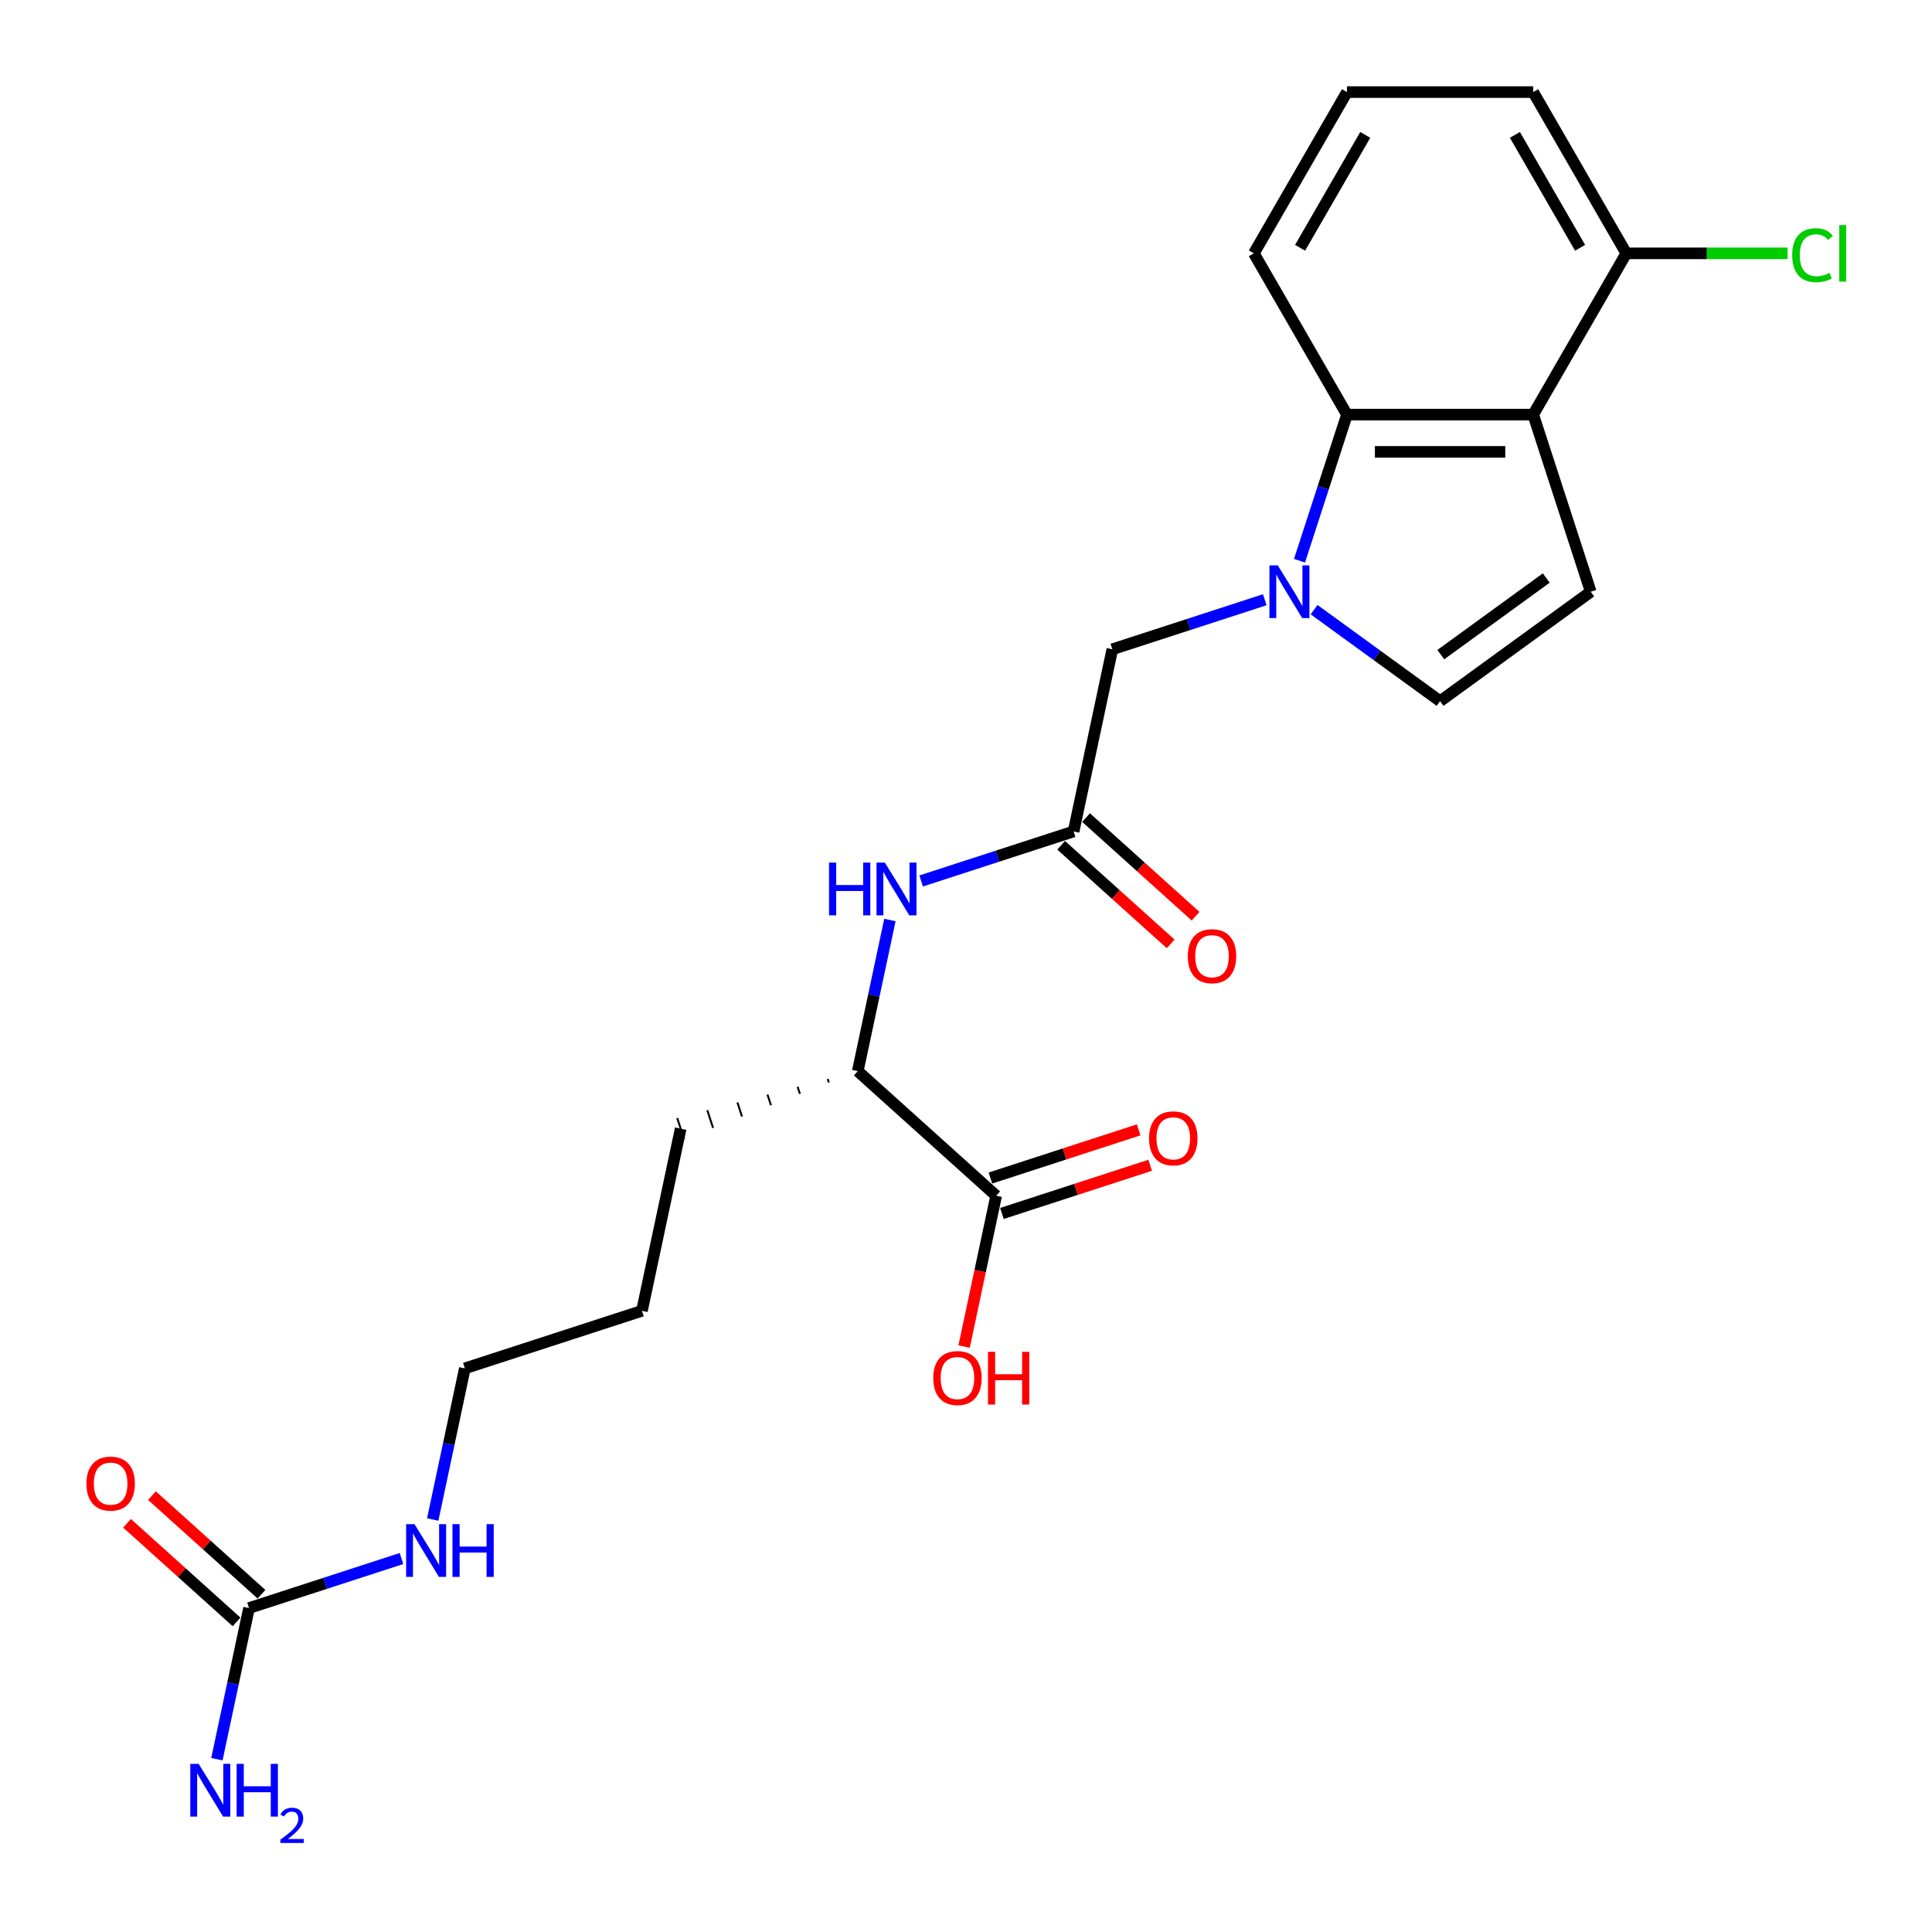 <?xml version='1.0' encoding='iso-8859-1'?>
<svg version='1.1' baseProfile='full'
              xmlns='http://www.w3.org/2000/svg'
                      xmlns:rdkit='http://www.rdkit.org/xml'
                      xmlns:xlink='http://www.w3.org/1999/xlink'
                  xml:space='preserve'
width='1000px' height='1000px' viewBox='0 0 1000 1000'>
<!-- END OF HEADER -->
<rect style='opacity:1.0;fill:#FFFFFF;stroke:none' width='1000' height='1000' x='0' y='0'> </rect>
<path class='bond-1' d='M 672.623,290.223 L 684.907,252.416' style='fill:none;fill-rule:evenodd;stroke:#0000FF;stroke-width:6px;stroke-linecap:butt;stroke-linejoin:miter;stroke-opacity:1' />
<path class='bond-1' d='M 684.907,252.416 L 697.191,214.61' style='fill:none;fill-rule:evenodd;stroke:#000000;stroke-width:6px;stroke-linecap:butt;stroke-linejoin:miter;stroke-opacity:1' />
<path class='bond-3' d='M 680.167,315.553 L 712.776,339.245' style='fill:none;fill-rule:evenodd;stroke:#0000FF;stroke-width:6px;stroke-linecap:butt;stroke-linejoin:miter;stroke-opacity:1' />
<path class='bond-3' d='M 712.776,339.245 L 745.385,362.936' style='fill:none;fill-rule:evenodd;stroke:#000000;stroke-width:6px;stroke-linecap:butt;stroke-linejoin:miter;stroke-opacity:1' />
<path class='bond-8' d='M 654.643,310.427 L 615.189,323.247' style='fill:none;fill-rule:evenodd;stroke:#0000FF;stroke-width:6px;stroke-linecap:butt;stroke-linejoin:miter;stroke-opacity:1' />
<path class='bond-8' d='M 615.189,323.247 L 575.735,336.066' style='fill:none;fill-rule:evenodd;stroke:#000000;stroke-width:6px;stroke-linecap:butt;stroke-linejoin:miter;stroke-opacity:1' />
<path class='bond-0' d='M 793.579,214.61 L 697.191,214.61' style='fill:none;fill-rule:evenodd;stroke:#000000;stroke-width:6px;stroke-linecap:butt;stroke-linejoin:miter;stroke-opacity:1' />
<path class='bond-0' d='M 779.121,233.888 L 711.649,233.888' style='fill:none;fill-rule:evenodd;stroke:#000000;stroke-width:6px;stroke-linecap:butt;stroke-linejoin:miter;stroke-opacity:1' />
<path class='bond-10' d='M 793.579,214.61 L 841.773,131.136' style='fill:none;fill-rule:evenodd;stroke:#000000;stroke-width:6px;stroke-linecap:butt;stroke-linejoin:miter;stroke-opacity:1' />
<path class='bond-24' d='M 793.579,214.61 L 823.364,306.281' style='fill:none;fill-rule:evenodd;stroke:#000000;stroke-width:6px;stroke-linecap:butt;stroke-linejoin:miter;stroke-opacity:1' />
<path class='bond-18' d='M 697.191,214.61 L 648.997,131.136' style='fill:none;fill-rule:evenodd;stroke:#000000;stroke-width:6px;stroke-linecap:butt;stroke-linejoin:miter;stroke-opacity:1' />
<path class='bond-2' d='M 823.364,306.281 L 745.385,362.936' style='fill:none;fill-rule:evenodd;stroke:#000000;stroke-width:6px;stroke-linecap:butt;stroke-linejoin:miter;stroke-opacity:1' />
<path class='bond-2' d='M 800.336,299.183 L 745.751,338.842' style='fill:none;fill-rule:evenodd;stroke:#000000;stroke-width:6px;stroke-linecap:butt;stroke-linejoin:miter;stroke-opacity:1' />
<path class='bond-4' d='M 555.694,430.348 L 575.735,336.066' style='fill:none;fill-rule:evenodd;stroke:#000000;stroke-width:6px;stroke-linecap:butt;stroke-linejoin:miter;stroke-opacity:1' />
<path class='bond-6' d='M 555.694,430.348 L 516.24,443.168' style='fill:none;fill-rule:evenodd;stroke:#000000;stroke-width:6px;stroke-linecap:butt;stroke-linejoin:miter;stroke-opacity:1' />
<path class='bond-6' d='M 516.24,443.168 L 476.786,455.987' style='fill:none;fill-rule:evenodd;stroke:#0000FF;stroke-width:6px;stroke-linecap:butt;stroke-linejoin:miter;stroke-opacity:1' />
<path class='bond-12' d='M 549.245,437.511 L 577.59,463.033' style='fill:none;fill-rule:evenodd;stroke:#000000;stroke-width:6px;stroke-linecap:butt;stroke-linejoin:miter;stroke-opacity:1' />
<path class='bond-12' d='M 577.59,463.033 L 605.935,488.555' style='fill:none;fill-rule:evenodd;stroke:#FF0000;stroke-width:6px;stroke-linecap:butt;stroke-linejoin:miter;stroke-opacity:1' />
<path class='bond-12' d='M 562.144,423.185 L 590.489,448.707' style='fill:none;fill-rule:evenodd;stroke:#000000;stroke-width:6px;stroke-linecap:butt;stroke-linejoin:miter;stroke-opacity:1' />
<path class='bond-12' d='M 590.489,448.707 L 618.834,474.229' style='fill:none;fill-rule:evenodd;stroke:#FF0000;stroke-width:6px;stroke-linecap:butt;stroke-linejoin:miter;stroke-opacity:1' />
<path class='bond-5' d='M 128.892,832.335 L 168.346,819.516' style='fill:none;fill-rule:evenodd;stroke:#000000;stroke-width:6px;stroke-linecap:butt;stroke-linejoin:miter;stroke-opacity:1' />
<path class='bond-5' d='M 168.346,819.516 L 207.801,806.696' style='fill:none;fill-rule:evenodd;stroke:#0000FF;stroke-width:6px;stroke-linecap:butt;stroke-linejoin:miter;stroke-opacity:1' />
<path class='bond-11' d='M 135.342,825.172 L 106.997,799.65' style='fill:none;fill-rule:evenodd;stroke:#000000;stroke-width:6px;stroke-linecap:butt;stroke-linejoin:miter;stroke-opacity:1' />
<path class='bond-11' d='M 106.997,799.65 L 78.651,774.128' style='fill:none;fill-rule:evenodd;stroke:#FF0000;stroke-width:6px;stroke-linecap:butt;stroke-linejoin:miter;stroke-opacity:1' />
<path class='bond-11' d='M 122.442,839.498 L 94.097,813.976' style='fill:none;fill-rule:evenodd;stroke:#000000;stroke-width:6px;stroke-linecap:butt;stroke-linejoin:miter;stroke-opacity:1' />
<path class='bond-11' d='M 94.097,813.976 L 65.752,788.454' style='fill:none;fill-rule:evenodd;stroke:#FF0000;stroke-width:6px;stroke-linecap:butt;stroke-linejoin:miter;stroke-opacity:1' />
<path class='bond-15' d='M 128.892,832.335 L 120.579,871.447' style='fill:none;fill-rule:evenodd;stroke:#000000;stroke-width:6px;stroke-linecap:butt;stroke-linejoin:miter;stroke-opacity:1' />
<path class='bond-15' d='M 120.579,871.447 L 112.265,910.559' style='fill:none;fill-rule:evenodd;stroke:#0000FF;stroke-width:6px;stroke-linecap:butt;stroke-linejoin:miter;stroke-opacity:1' />
<path class='bond-9' d='M 460.611,476.192 L 452.297,515.304' style='fill:none;fill-rule:evenodd;stroke:#0000FF;stroke-width:6px;stroke-linecap:butt;stroke-linejoin:miter;stroke-opacity:1' />
<path class='bond-9' d='M 452.297,515.304 L 443.984,554.415' style='fill:none;fill-rule:evenodd;stroke:#000000;stroke-width:6px;stroke-linecap:butt;stroke-linejoin:miter;stroke-opacity:1' />
<path class='bond-7' d='M 515.614,618.912 L 443.984,554.415' style='fill:none;fill-rule:evenodd;stroke:#000000;stroke-width:6px;stroke-linecap:butt;stroke-linejoin:miter;stroke-opacity:1' />
<path class='bond-13' d='M 518.593,628.079 L 556.958,615.613' style='fill:none;fill-rule:evenodd;stroke:#000000;stroke-width:6px;stroke-linecap:butt;stroke-linejoin:miter;stroke-opacity:1' />
<path class='bond-13' d='M 556.958,615.613 L 595.323,603.147' style='fill:none;fill-rule:evenodd;stroke:#FF0000;stroke-width:6px;stroke-linecap:butt;stroke-linejoin:miter;stroke-opacity:1' />
<path class='bond-13' d='M 512.636,609.745 L 551.001,597.279' style='fill:none;fill-rule:evenodd;stroke:#000000;stroke-width:6px;stroke-linecap:butt;stroke-linejoin:miter;stroke-opacity:1' />
<path class='bond-13' d='M 551.001,597.279 L 589.366,584.813' style='fill:none;fill-rule:evenodd;stroke:#FF0000;stroke-width:6px;stroke-linecap:butt;stroke-linejoin:miter;stroke-opacity:1' />
<path class='bond-16' d='M 515.614,618.912 L 507.317,657.946' style='fill:none;fill-rule:evenodd;stroke:#000000;stroke-width:6px;stroke-linecap:butt;stroke-linejoin:miter;stroke-opacity:1' />
<path class='bond-16' d='M 507.317,657.946 L 499.02,696.981' style='fill:none;fill-rule:evenodd;stroke:#FF0000;stroke-width:6px;stroke-linecap:butt;stroke-linejoin:miter;stroke-opacity:1' />
<path class='bond-21' d='M 428.408,558.463 L 429.003,560.296' style='fill:none;fill-rule:evenodd;stroke:#000000;stroke-width:1.0px;stroke-linecap:butt;stroke-linejoin:miter;stroke-opacity:1' />
<path class='bond-21' d='M 412.831,562.51 L 414.023,566.177' style='fill:none;fill-rule:evenodd;stroke:#000000;stroke-width:1.0px;stroke-linecap:butt;stroke-linejoin:miter;stroke-opacity:1' />
<path class='bond-21' d='M 397.255,566.558 L 399.042,572.058' style='fill:none;fill-rule:evenodd;stroke:#000000;stroke-width:1.0px;stroke-linecap:butt;stroke-linejoin:miter;stroke-opacity:1' />
<path class='bond-21' d='M 381.679,570.606 L 384.062,577.939' style='fill:none;fill-rule:evenodd;stroke:#000000;stroke-width:1.0px;stroke-linecap:butt;stroke-linejoin:miter;stroke-opacity:1' />
<path class='bond-21' d='M 366.102,574.653 L 369.081,583.82' style='fill:none;fill-rule:evenodd;stroke:#000000;stroke-width:1.0px;stroke-linecap:butt;stroke-linejoin:miter;stroke-opacity:1' />
<path class='bond-21' d='M 350.526,578.701 L 354.1,589.701' style='fill:none;fill-rule:evenodd;stroke:#000000;stroke-width:1.0px;stroke-linecap:butt;stroke-linejoin:miter;stroke-opacity:1' />
<path class='bond-17' d='M 841.773,131.136 L 883.499,131.136' style='fill:none;fill-rule:evenodd;stroke:#000000;stroke-width:6px;stroke-linecap:butt;stroke-linejoin:miter;stroke-opacity:1' />
<path class='bond-17' d='M 883.499,131.136 L 925.225,131.136' style='fill:none;fill-rule:evenodd;stroke:#00CC00;stroke-width:6px;stroke-linecap:butt;stroke-linejoin:miter;stroke-opacity:1' />
<path class='bond-25' d='M 841.773,131.136 L 793.579,47.661' style='fill:none;fill-rule:evenodd;stroke:#000000;stroke-width:6px;stroke-linecap:butt;stroke-linejoin:miter;stroke-opacity:1' />
<path class='bond-25' d='M 817.849,128.254 L 784.113,69.821' style='fill:none;fill-rule:evenodd;stroke:#000000;stroke-width:6px;stroke-linecap:butt;stroke-linejoin:miter;stroke-opacity:1' />
<path class='bond-14' d='M 223.976,786.492 L 232.289,747.38' style='fill:none;fill-rule:evenodd;stroke:#0000FF;stroke-width:6px;stroke-linecap:butt;stroke-linejoin:miter;stroke-opacity:1' />
<path class='bond-14' d='M 232.289,747.38 L 240.603,708.268' style='fill:none;fill-rule:evenodd;stroke:#000000;stroke-width:6px;stroke-linecap:butt;stroke-linejoin:miter;stroke-opacity:1' />
<path class='bond-19' d='M 648.997,131.136 L 697.191,47.661' style='fill:none;fill-rule:evenodd;stroke:#000000;stroke-width:6px;stroke-linecap:butt;stroke-linejoin:miter;stroke-opacity:1' />
<path class='bond-19' d='M 672.921,128.254 L 706.656,69.821' style='fill:none;fill-rule:evenodd;stroke:#000000;stroke-width:6px;stroke-linecap:butt;stroke-linejoin:miter;stroke-opacity:1' />
<path class='bond-20' d='M 697.191,47.661 L 793.579,47.661' style='fill:none;fill-rule:evenodd;stroke:#000000;stroke-width:6px;stroke-linecap:butt;stroke-linejoin:miter;stroke-opacity:1' />
<path class='bond-23' d='M 352.313,584.201 L 332.273,678.483' style='fill:none;fill-rule:evenodd;stroke:#000000;stroke-width:6px;stroke-linecap:butt;stroke-linejoin:miter;stroke-opacity:1' />
<path class='bond-22' d='M 240.603,708.268 L 332.273,678.483' style='fill:none;fill-rule:evenodd;stroke:#000000;stroke-width:6px;stroke-linecap:butt;stroke-linejoin:miter;stroke-opacity:1' />
<path  class='atom-0' d='M 661.371 292.632
L 670.316 307.09
Q 671.203 308.517, 672.629 311.1
Q 674.056 313.683, 674.133 313.838
L 674.133 292.632
L 677.757 292.632
L 677.757 319.929
L 674.017 319.929
L 664.417 304.122
Q 663.299 302.271, 662.104 300.151
Q 660.947 298.03, 660.6 297.375
L 660.6 319.929
L 657.053 319.929
L 657.053 292.632
L 661.371 292.632
' fill='#0000FF'/>
<path  class='atom-7' d='M 429.112 446.485
L 432.814 446.485
L 432.814 458.09
L 446.771 458.09
L 446.771 446.485
L 450.472 446.485
L 450.472 473.782
L 446.771 473.782
L 446.771 461.175
L 432.814 461.175
L 432.814 473.782
L 429.112 473.782
L 429.112 446.485
' fill='#0000FF'/>
<path  class='atom-7' d='M 457.99 446.485
L 466.935 460.943
Q 467.822 462.37, 469.248 464.953
Q 470.675 467.536, 470.752 467.69
L 470.752 446.485
L 474.376 446.485
L 474.376 473.782
L 470.636 473.782
L 461.036 457.975
Q 459.918 456.124, 458.723 454.003
Q 457.566 451.883, 457.219 451.227
L 457.219 473.782
L 453.672 473.782
L 453.672 446.485
L 457.99 446.485
' fill='#0000FF'/>
<path  class='atom-12' d='M 44.731 767.916
Q 44.731 761.362, 47.97 757.699
Q 51.209 754.037, 57.262 754.037
Q 63.315 754.037, 66.553 757.699
Q 69.792 761.362, 69.792 767.916
Q 69.792 774.548, 66.515 778.326
Q 63.238 782.066, 57.262 782.066
Q 51.247 782.066, 47.97 778.326
Q 44.731 774.586, 44.731 767.916
M 57.262 778.982
Q 61.426 778.982, 63.662 776.206
Q 65.937 773.391, 65.937 767.916
Q 65.937 762.557, 63.662 759.858
Q 61.426 757.121, 57.262 757.121
Q 53.098 757.121, 50.823 759.82
Q 48.587 762.519, 48.587 767.916
Q 48.587 773.43, 50.823 776.206
Q 53.098 778.982, 57.262 778.982
' fill='#FF0000'/>
<path  class='atom-13' d='M 614.794 494.921
Q 614.794 488.367, 618.033 484.704
Q 621.272 481.042, 627.325 481.042
Q 633.378 481.042, 636.617 484.704
Q 639.855 488.367, 639.855 494.921
Q 639.855 501.553, 636.578 505.331
Q 633.301 509.071, 627.325 509.071
Q 621.31 509.071, 618.033 505.331
Q 614.794 501.591, 614.794 494.921
M 627.325 505.987
Q 631.489 505.987, 633.725 503.211
Q 636 500.396, 636 494.921
Q 636 489.562, 633.725 486.863
Q 631.489 484.126, 627.325 484.126
Q 623.161 484.126, 620.886 486.825
Q 618.65 489.524, 618.65 494.921
Q 618.65 500.435, 620.886 503.211
Q 623.161 505.987, 627.325 505.987
' fill='#FF0000'/>
<path  class='atom-14' d='M 594.754 589.203
Q 594.754 582.649, 597.993 578.986
Q 601.231 575.323, 607.285 575.323
Q 613.338 575.323, 616.576 578.986
Q 619.815 582.649, 619.815 589.203
Q 619.815 595.835, 616.538 599.613
Q 613.261 603.353, 607.285 603.353
Q 601.27 603.353, 597.993 599.613
Q 594.754 595.873, 594.754 589.203
M 607.285 600.268
Q 611.448 600.268, 613.685 597.493
Q 615.959 594.678, 615.959 589.203
Q 615.959 583.844, 613.685 581.145
Q 611.448 578.408, 607.285 578.408
Q 603.121 578.408, 600.846 581.107
Q 598.61 583.805, 598.61 589.203
Q 598.61 594.717, 600.846 597.493
Q 603.121 600.268, 607.285 600.268
' fill='#FF0000'/>
<path  class='atom-15' d='M 214.529 788.901
L 223.473 803.36
Q 224.36 804.786, 225.787 807.369
Q 227.213 809.953, 227.29 810.107
L 227.29 788.901
L 230.915 788.901
L 230.915 816.198
L 227.175 816.198
L 217.574 800.391
Q 216.456 798.54, 215.261 796.42
Q 214.104 794.299, 213.757 793.644
L 213.757 816.198
L 210.21 816.198
L 210.21 788.901
L 214.529 788.901
' fill='#0000FF'/>
<path  class='atom-15' d='M 234.192 788.901
L 237.893 788.901
L 237.893 800.506
L 251.85 800.506
L 251.85 788.901
L 255.551 788.901
L 255.551 816.198
L 251.85 816.198
L 251.85 803.591
L 237.893 803.591
L 237.893 816.198
L 234.192 816.198
L 234.192 788.901
' fill='#0000FF'/>
<path  class='atom-16' d='M 102.818 912.969
L 111.763 927.427
Q 112.649 928.853, 114.076 931.437
Q 115.503 934.02, 115.58 934.174
L 115.58 912.969
L 119.204 912.969
L 119.204 940.266
L 115.464 940.266
L 105.864 924.458
Q 104.746 922.607, 103.55 920.487
Q 102.394 918.366, 102.047 917.711
L 102.047 940.266
L 98.5 940.266
L 98.5 912.969
L 102.818 912.969
' fill='#0000FF'/>
<path  class='atom-16' d='M 122.481 912.969
L 126.182 912.969
L 126.182 924.574
L 140.139 924.574
L 140.139 912.969
L 143.841 912.969
L 143.841 940.266
L 140.139 940.266
L 140.139 927.658
L 126.182 927.658
L 126.182 940.266
L 122.481 940.266
L 122.481 912.969
' fill='#0000FF'/>
<path  class='atom-16' d='M 145.164 939.308
Q 145.825 937.603, 147.403 936.662
Q 148.981 935.695, 151.169 935.695
Q 153.892 935.695, 155.419 937.171
Q 156.946 938.646, 156.946 941.267
Q 156.946 943.939, 154.961 946.433
Q 153.001 948.927, 148.93 951.879
L 157.251 951.879
L 157.251 953.914
L 145.113 953.914
L 145.113 952.209
Q 148.472 949.817, 150.457 948.036
Q 152.467 946.255, 153.434 944.652
Q 154.401 943.049, 154.401 941.395
Q 154.401 939.664, 153.536 938.697
Q 152.671 937.73, 151.169 937.73
Q 149.719 937.73, 148.752 938.316
Q 147.785 938.901, 147.098 940.199
L 145.164 939.308
' fill='#0000FF'/>
<path  class='atom-17' d='M 483.043 713.27
Q 483.043 706.716, 486.282 703.053
Q 489.521 699.391, 495.574 699.391
Q 501.627 699.391, 504.866 703.053
Q 508.104 706.716, 508.104 713.27
Q 508.104 719.902, 504.827 723.68
Q 501.55 727.42, 495.574 727.42
Q 489.559 727.42, 486.282 723.68
Q 483.043 719.94, 483.043 713.27
M 495.574 724.336
Q 499.738 724.336, 501.974 721.56
Q 504.249 718.745, 504.249 713.27
Q 504.249 707.911, 501.974 705.212
Q 499.738 702.475, 495.574 702.475
Q 491.41 702.475, 489.135 705.174
Q 486.899 707.873, 486.899 713.27
Q 486.899 718.784, 489.135 721.56
Q 491.41 724.336, 495.574 724.336
' fill='#FF0000'/>
<path  class='atom-17' d='M 511.381 699.699
L 515.083 699.699
L 515.083 711.304
L 529.04 711.304
L 529.04 699.699
L 532.741 699.699
L 532.741 726.996
L 529.04 726.996
L 529.04 714.389
L 515.083 714.389
L 515.083 726.996
L 511.381 726.996
L 511.381 699.699
' fill='#FF0000'/>
<path  class='atom-18' d='M 927.635 132.08
Q 927.635 125.295, 930.797 121.748
Q 933.997 118.162, 940.05 118.162
Q 945.679 118.162, 948.686 122.133
L 946.142 124.215
Q 943.944 121.324, 940.05 121.324
Q 935.925 121.324, 933.727 124.1
Q 931.568 126.837, 931.568 132.08
Q 931.568 137.478, 933.804 140.254
Q 936.079 143.03, 940.474 143.03
Q 943.481 143.03, 946.99 141.218
L 948.069 144.11
Q 946.643 145.035, 944.484 145.575
Q 942.325 146.115, 939.934 146.115
Q 933.997 146.115, 930.797 142.49
Q 927.635 138.866, 927.635 132.08
' fill='#00CC00'/>
<path  class='atom-18' d='M 952.002 116.504
L 955.549 116.504
L 955.549 145.768
L 952.002 145.768
L 952.002 116.504
' fill='#00CC00'/>
</svg>
